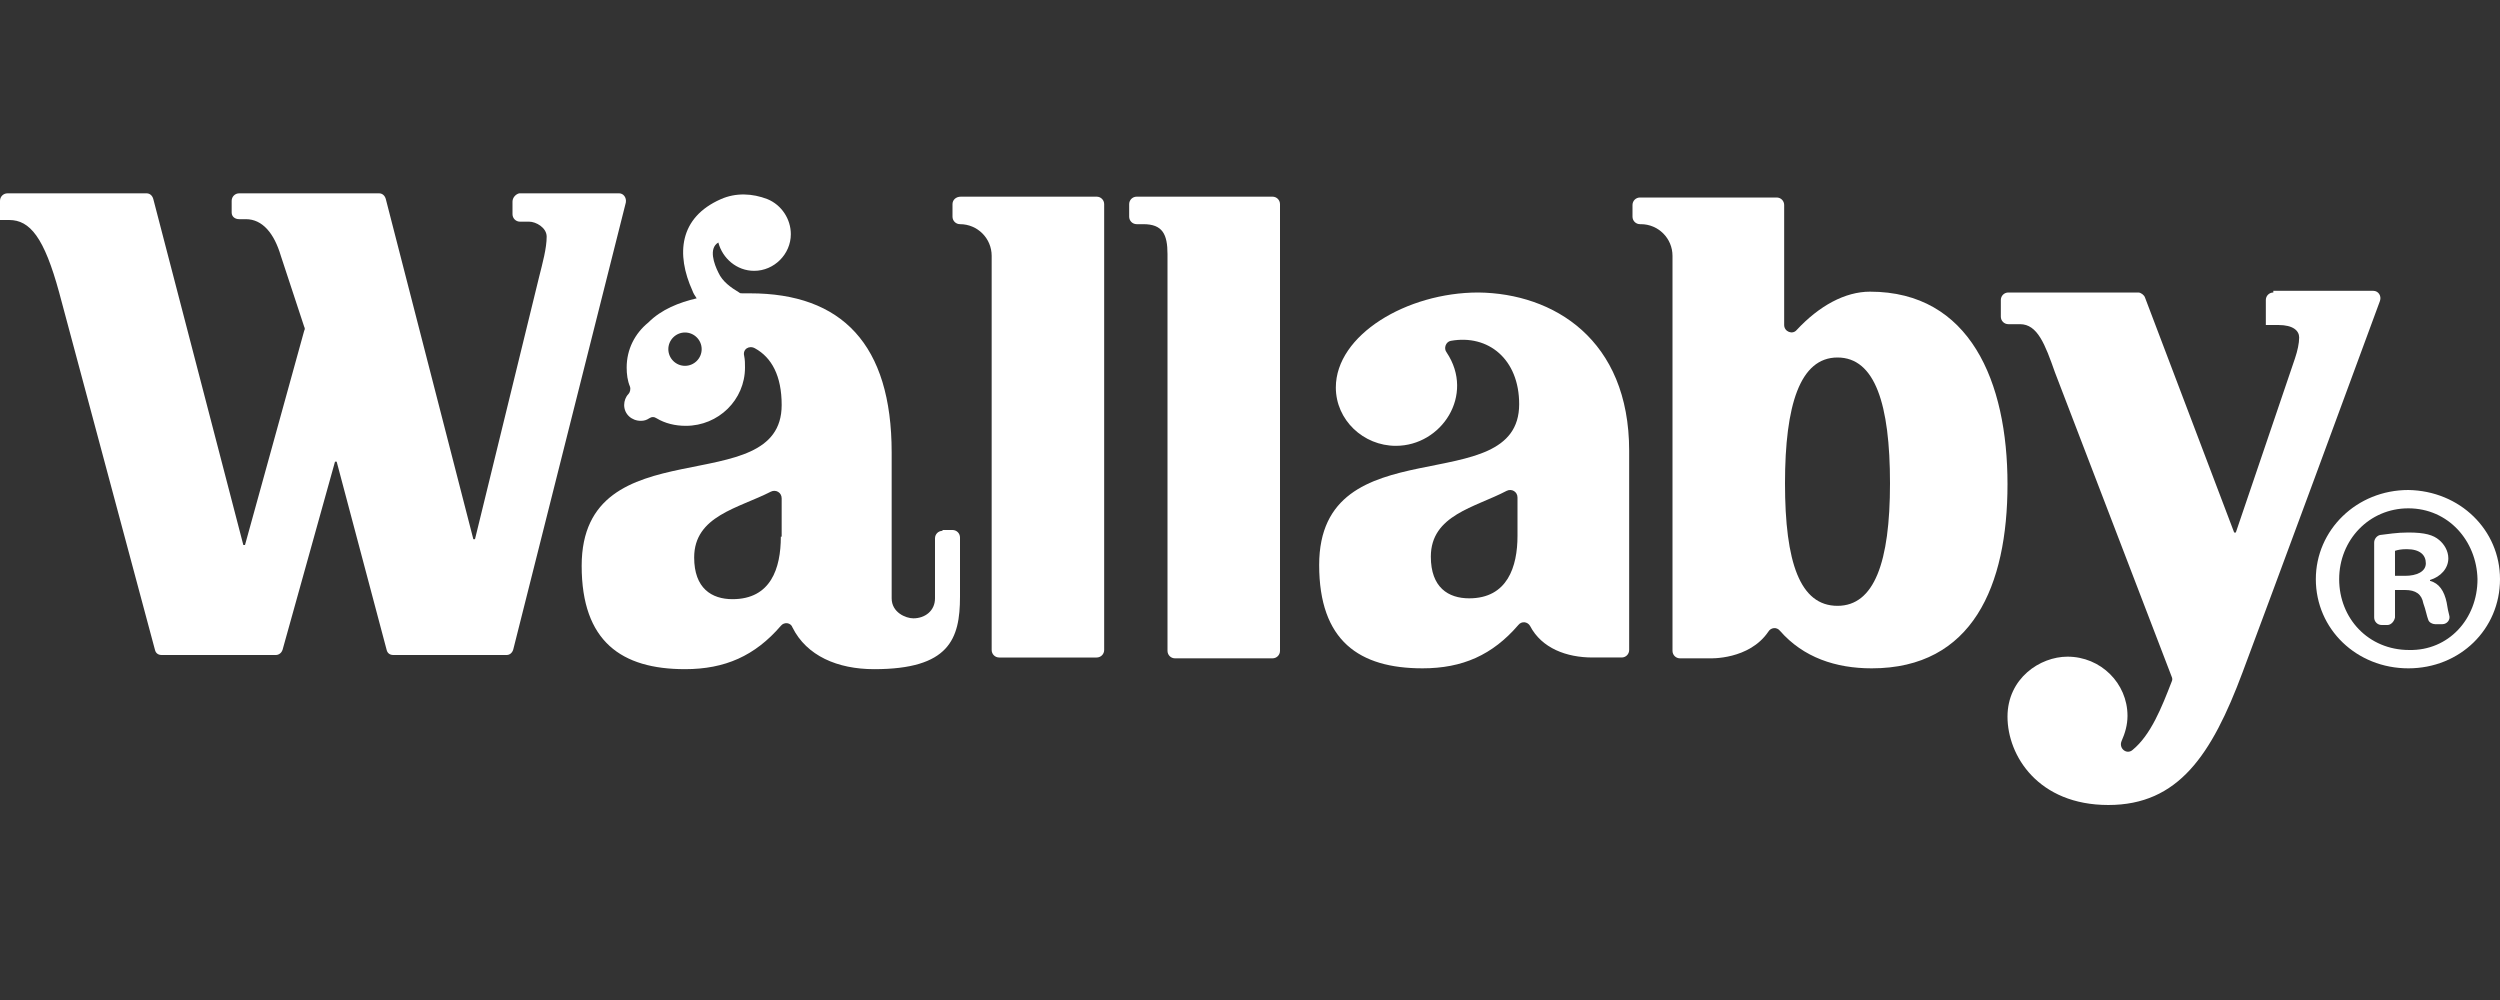 <?xml version="1.0" encoding="utf-8"?>
<!-- Generator: Adobe Illustrator 27.0.0, SVG Export Plug-In . SVG Version: 6.00 Build 0)  -->
<svg version="1.1" id="logos" xmlns="http://www.w3.org/2000/svg" xmlns:xlink="http://www.w3.org/1999/xlink" x="0px" y="0px"
	 viewBox="0 0 300 120" style="enable-background:new 0 0 300 120;" xml:space="preserve">
<rect x="0" y="0" width="300" height="120" fill="#333333" stroke="none"/>
<style type="text/css">
	.st0{fill:#FFFFFF;}
</style>
<g>
	<path class="st0" d="M297.9,68.1 M297.9,68.1 M295.2,68.1 M291.7,65.8 M300,69.5c0,6-4.8,10.7-11,10.7c-6.2,0-11.1-4.7-11.1-10.7
		c0-5.9,4.9-10.7,11.1-10.7h0C295.2,58.9,300,63.6,300,69.5 M289,61c-4.7,0-8.3,3.8-8.3,8.5c0,4.7,3.5,8.5,8.4,8.5
		c4.7,0.1,8.2-3.7,8.2-8.5C297.2,64.9,293.8,61,289,61L289,61z M286.5,75h-0.7c-0.5,0-0.9-0.4-0.9-0.9v-9c0-0.4,0.3-0.8,0.7-0.9
		c0.9-0.1,2-0.3,3.4-0.3c2,0,3,0.3,3.7,0.9c0.6,0.5,1.1,1.3,1.1,2.2c0,1.2-0.9,2.2-2.2,2.6v0.1c1.1,0.3,1.7,1.2,2,2.6
		c0.1,0.7,0.2,1.1,0.3,1.5c0.2,0.6-0.3,1.1-0.8,1.1h-0.9c-0.3,0-0.7-0.2-0.8-0.5c-0.2-0.5-0.3-1.2-0.6-2c-0.2-1.1-0.9-1.6-2.2-1.6
		h-1.2v3.3C287.3,74.6,286.9,75,286.5,75z M287.4,69.1h1.2c1.4,0,2.5-0.5,2.5-1.5c0-1-0.7-1.7-2.3-1.7c-0.7,0-1.1,0.1-1.4,0.2V69.1z
		"/>
	<path class="st0" d="M113.1,63.7c-0.5,0-0.9,0.4-0.9,0.9v7.2c0,1.5-1.2,2.4-2.6,2.4c-0.9,0-2.6-0.7-2.6-2.4c0-0.4,0-17.5,0-17.5
		c0-13-6-19.1-17-19.1c-0.3,0-0.6,0-0.9,0c-0.2,0-0.3,0-0.4-0.1c-1-0.6-2-1.3-2.5-2.4c-0.5-1-1.2-2.9,0-3.6c0.5,1.9,2.2,3.4,4.3,3.4
		c2.4,0,4.4-2,4.4-4.4c0-1.8-1.1-3.5-2.8-4.2c-1.8-0.7-3.8-0.8-5.6,0c-5,2.2-5.4,6.6-3.4,11c0.1,0.3,0.3,0.6,0.5,0.9
		c-2.1,0.5-4.2,1.3-5.8,2.9c-1.6,1.3-2.6,3.2-2.6,5.4c0,0.8,0.1,1.6,0.4,2.3c0.1,0.3,0,0.7-0.2,0.9c-0.3,0.3-0.5,0.8-0.5,1.3
		c0,1.1,0.9,1.9,2,1.9c0.4,0,0.7-0.1,1-0.3c0.3-0.2,0.6-0.2,0.9,0c1,0.6,2.2,0.9,3.5,0.9c3.9,0,7.1-3.1,7.1-7c0-0.5,0-0.9-0.1-1.4
		c-0.2-0.8,0.6-1.3,1.3-0.9c2,1.1,3.2,3.3,3.2,6.8c0,11.7-24,2.4-24,19.3c0,9.1,4.8,12.4,12.4,12.4c4.8,0,8.4-1.6,11.5-5.2
		c0.4-0.5,1.2-0.4,1.4,0.2c1.7,3.4,5.4,5,9.8,5c9,0,10.3-3.6,10.3-8.7v-7.1c0-0.5-0.4-0.9-0.9-0.9H113.1z M82.2,43.9
		c-1.1,0-2-0.9-2-2c0-1.1,0.9-2,2-2c1.1,0,2,0.9,2,2C84.2,43,83.3,43.9,82.2,43.9z M93.7,64.4c0,3.8-1.2,7.5-5.8,7.5
		c-2.5,0-4.6-1.3-4.6-5c0-5,5.3-5.9,9.2-7.9c0.6-0.3,1.3,0.1,1.3,0.8V64.4z"/>
	<path class="st0" d="M195.5,54.1c0-13.4-9.1-18.9-18.1-19c-8.6,0-17.1,5.1-17.1,11.4c0,3.9,3.3,7,7.2,7c5.5,0,9.5-6.1,6.1-11.2
		c-0.4-0.5-0.1-1.3,0.5-1.4c4.5-0.8,8.2,2.2,8.2,7.6c0,11.7-24,2.4-24,19.3c0,9.1,4.8,12.4,12.4,12.4c4.8,0,8.4-1.6,11.5-5.2
		c0.4-0.5,1.1-0.4,1.4,0.1c1.4,2.7,4.4,3.8,7.5,3.8c0.7,0,2.3,0,3.5,0c0.5,0,0.9-0.4,0.9-0.9V54.1z M182.1,64.3
		c0,3.7-1.2,7.5-5.8,7.5c-2.5,0-4.6-1.3-4.6-5c0-5,5.3-5.9,9.1-7.9c0.6-0.3,1.3,0.1,1.3,0.8V64.3z"/>
	<path class="st0" d="M61.5,24.2v1.5c0,0.5,0.4,0.9,0.9,0.9h1.1c0.8,0,2.1,0.7,2.1,1.8c0,1.4-0.5,3.2-0.9,4.8L57,64.7h-0.2
		L46.3,23.9c-0.1-0.4-0.4-0.7-0.8-0.7H28.7c-0.5,0-0.9,0.4-0.9,0.9l0,1.4c0,0.5,0.4,0.8,0.9,0.8h0.8c2,0,3.4,1.7,4.2,4.4l2.8,8.5
		c0.1,0.2,0.1,0.3,0,0.5l-7.1,25.7h-0.2L18.4,23.9c-0.1-0.4-0.4-0.7-0.8-0.7H0.9c-0.5,0-0.9,0.4-0.9,0.9l0,2.3h1.1
		c2.5,0,4.2,2.1,6,8.7L18.6,78c0.1,0.4,0.4,0.6,0.8,0.6h13.7c0.4,0,0.7-0.3,0.8-0.6l6.3-22.6h0.2l6,22.6c0.1,0.4,0.4,0.6,0.8,0.6
		h13.6c0.4,0,0.7-0.3,0.8-0.7l13.5-53.6c0.1-0.6-0.3-1.1-0.8-1.1h-12C61.9,23.3,61.5,23.7,61.5,24.2z"/>
	<path class="st0" d="M272.8,35.1c-0.5,0-0.9,0.4-0.9,0.9v3h1.5c1.8,0,2.5,0.7,2.5,1.5c0,0.7-0.2,1.6-0.5,2.5l-7.1,20.9h-0.2
		l-10.7-28.2c-0.1-0.3-0.5-0.6-0.8-0.6H241c-0.5,0-0.9,0.4-0.9,0.9V38c0,0.5,0.4,0.9,0.9,0.9h1.4c2.1,0,3,2.4,4.2,5.8l14,36.5
		c0.1,0.2,0.1,0.4,0,0.6c-1.2,3.1-2.5,6.4-4.7,8.2c-0.7,0.6-1.7-0.2-1.3-1.1c0.4-0.9,0.7-1.9,0.7-3c0-3.9-3.2-7.1-7.2-7.1
		c-3.3,0-7.2,2.6-7.2,7.2c0,4.7,3.7,10.6,12.1,10.6c8.4,0,12.4-6,16.1-15.9c3.3-8.8,14.2-38.3,16.5-44.6c0.2-0.6-0.2-1.2-0.8-1.2
		H272.8z"/>
	<path class="st0" d="M114.3,24.5V26c0,0.5,0.4,0.9,0.9,0.9h0c2.1,0,3.8,1.7,3.8,3.8V78c0,0.5,0.4,0.9,0.9,0.9h11.7
		c0.5,0,0.9-0.4,0.9-0.9V24.5c0-0.5-0.4-0.9-0.9-0.9h-16.3C114.7,23.6,114.3,24,114.3,24.5z"/>
	<path class="st0" d="M135.5,24.5V26c0,0.5,0.4,0.9,0.9,0.9h0.8c2.3,0,2.9,1.2,2.9,3.6v47.6c0,0.5,0.4,0.9,0.9,0.9l11.7,0
		c0.5,0,0.9-0.4,0.9-0.9V24.5c0-0.5-0.4-0.9-0.9-0.9h-16.3C135.9,23.6,135.5,24,135.5,24.5z"/>
	<path class="st0" d="M224.4,35c-3,0-6.1,1.7-8.8,4.6c-0.5,0.6-1.5,0.2-1.5-0.6V24.6c0-0.5-0.4-0.9-0.9-0.9l-16.4,0
		c-0.5,0-0.9,0.4-0.9,0.9V26c0,0.5,0.4,0.9,0.9,0.9h0.1c2.1,0,3.8,1.7,3.8,3.8v47.4c0,0.5,0.4,0.9,0.9,0.9h3.6c0,0,4.7,0.2,7-3.2
		c0.3-0.5,1-0.6,1.4-0.1c2.8,3.2,6.7,4.5,11,4.5c12.1,0,16.3-9.9,16.3-22.1C240.9,45.8,236.4,35,224.4,35z M220.5,72.7
		c-4.5,0-6.3-5.2-6.3-14.7c0-9.4,1.8-15.1,6.3-15.1c4.5,0,6.3,5.6,6.3,15.1C226.8,67.5,224.9,72.7,220.5,72.7z"/>
</g>
</svg>
